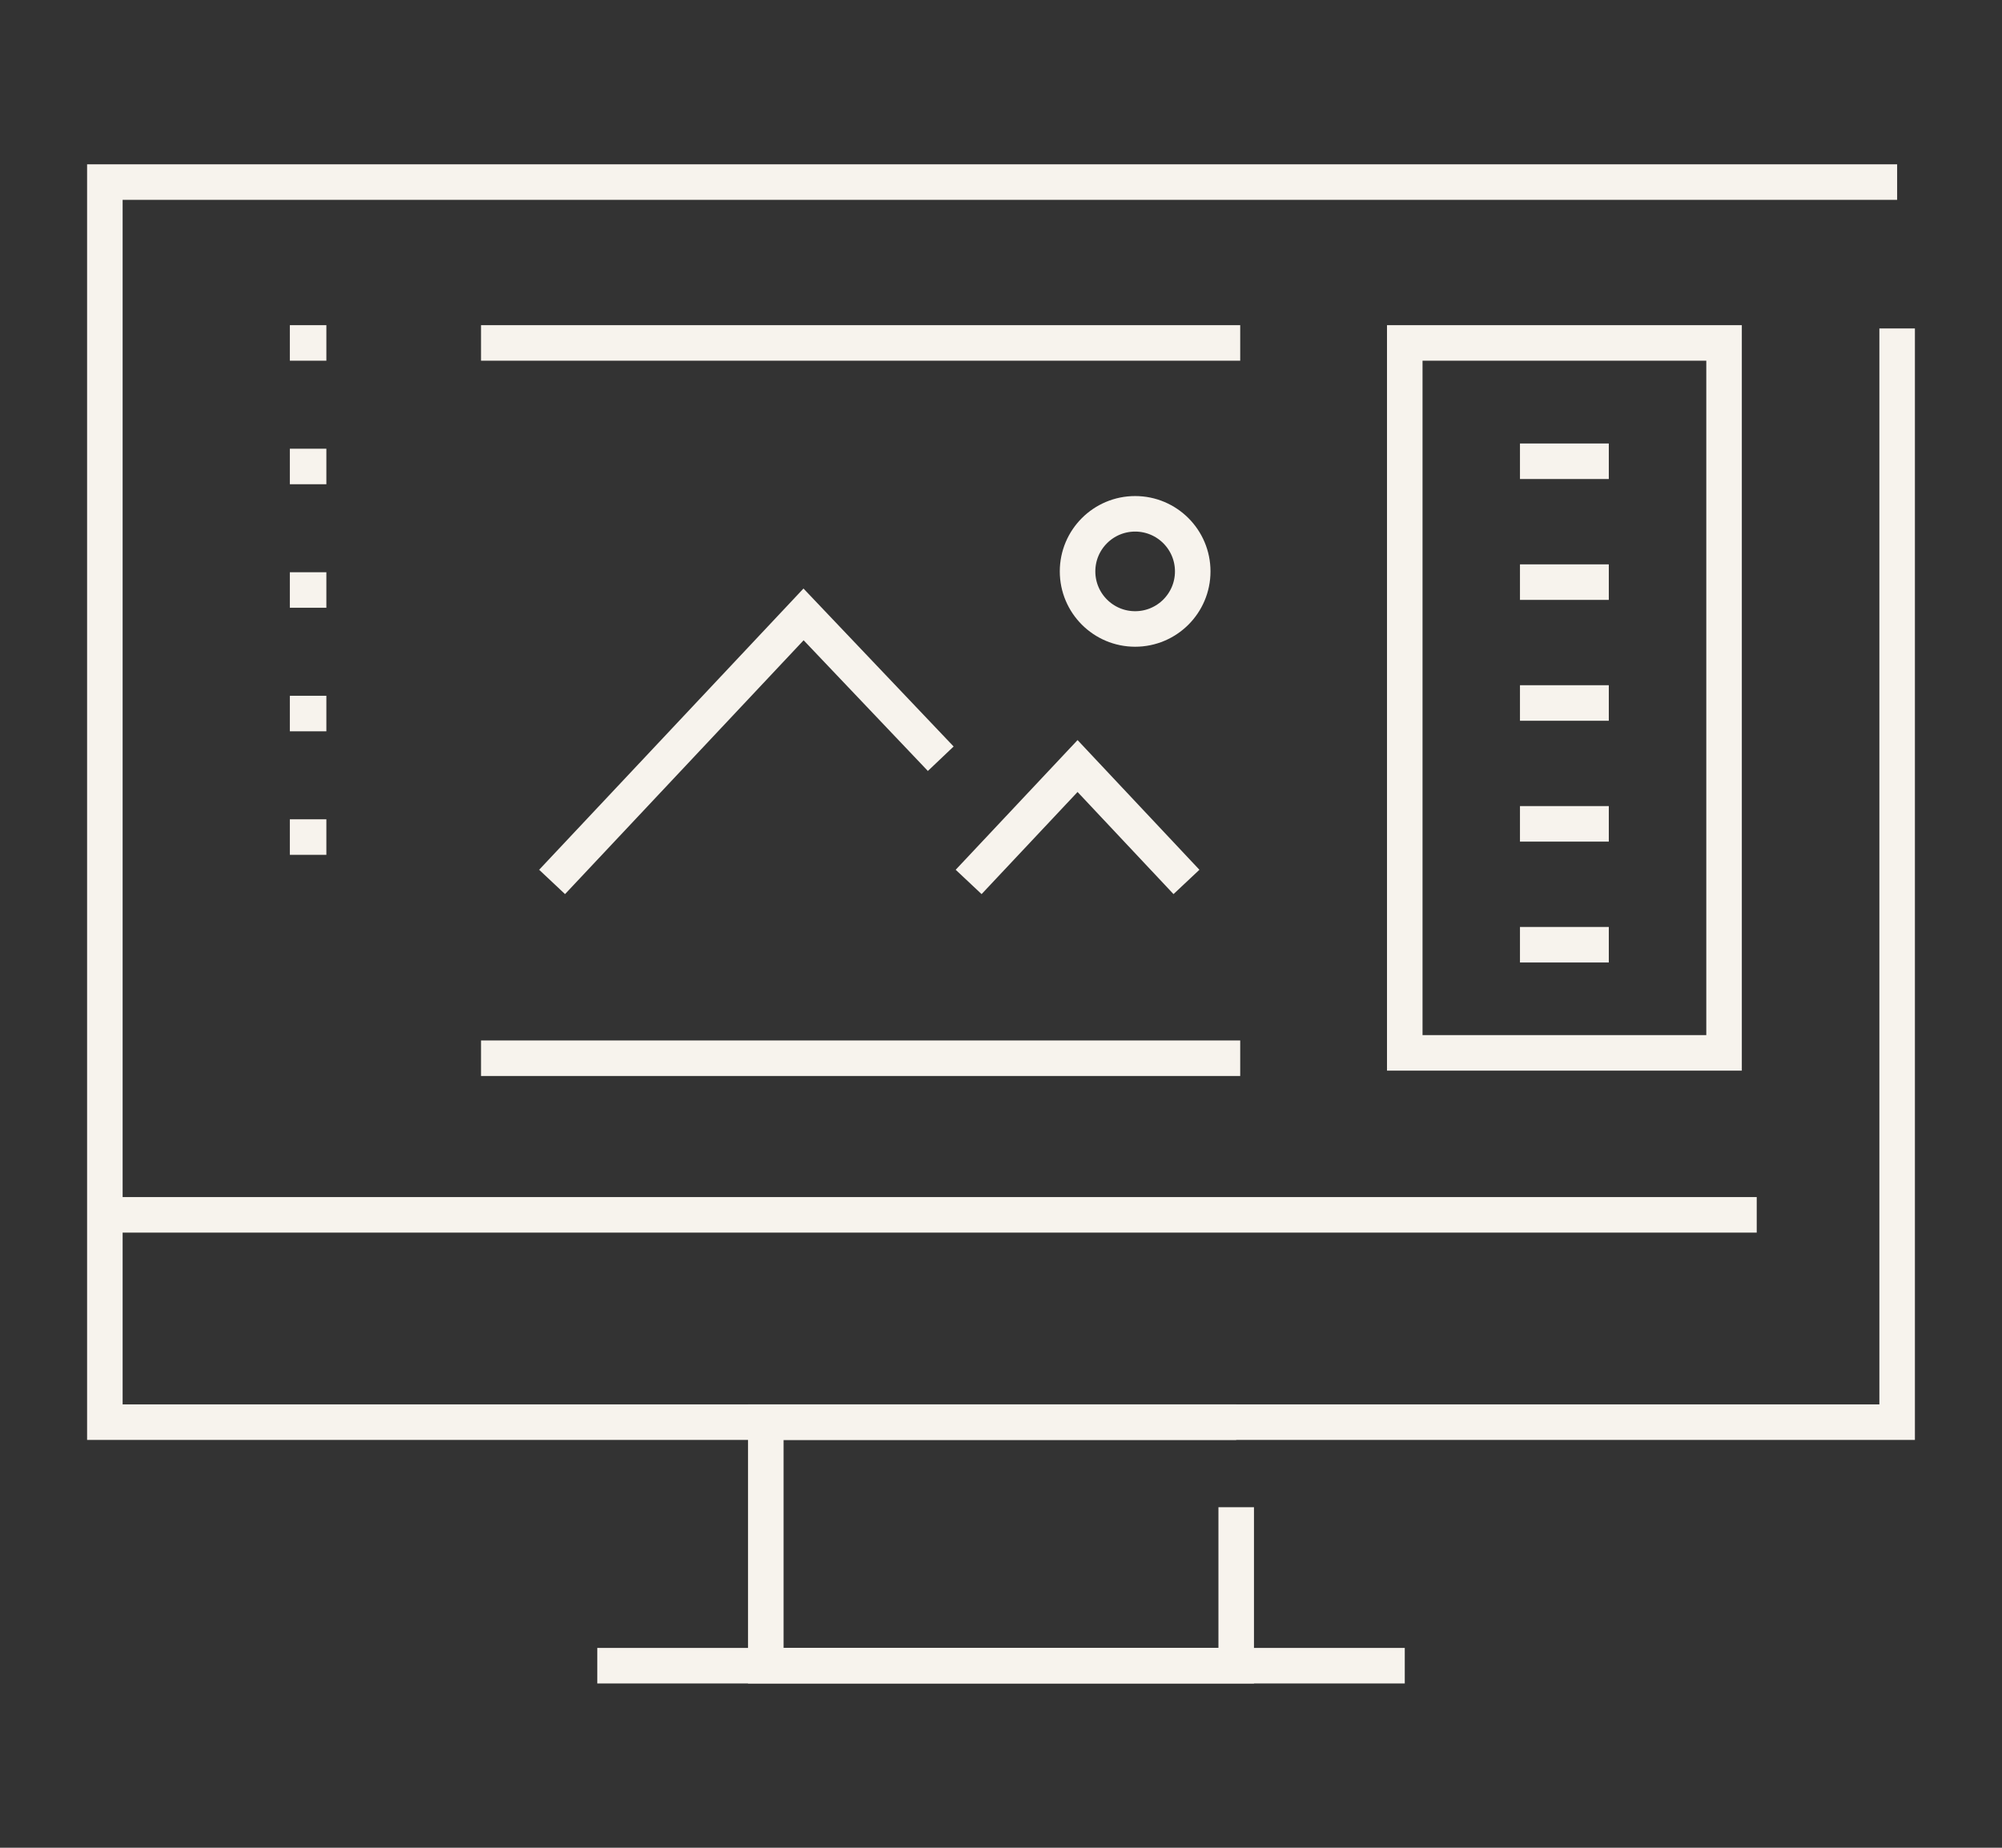 <?xml version="1.0" encoding="utf-8"?>
<!-- Generator: Adobe Illustrator 16.0.0, SVG Export Plug-In . SVG Version: 6.00 Build 0)  -->
<!DOCTYPE svg PUBLIC "-//W3C//DTD SVG 1.1//EN" "http://www.w3.org/Graphics/SVG/1.1/DTD/svg11.dtd">
<svg version="1.1" id="Calque_1" xmlns="http://www.w3.org/2000/svg" xmlns:xlink="http://www.w3.org/1999/xlink" x="0px" y="0px"
	 width="169px" height="156px" viewBox="0 0 169 156" enable-background="new 0 0 169 156" xml:space="preserve">
<rect x="0" y="0" width="169" height="156" fill="#333333" stroke="none"/>
<g id="_x31_4">
	<polyline fill="none" stroke="#F7F3ED" stroke-width="3" stroke-miterlimit="10" points="160.148,27.73 160.148,120.068 
		8.852,120.068 8.852,15.372 160.148,15.372 	"/>
	<polyline fill="none" stroke="#F7F3ED" stroke-width="3" stroke-miterlimit="10" points="104.355,127.25 104.355,140.629 
		64.646,140.629 64.646,120.068 104.355,120.068 	"/>
	<line fill="none" stroke="#F7F3ED" stroke-width="3" stroke-miterlimit="10" x1="50.418" y1="140.629" x2="118.584" y2="140.629"/>
	<line fill="none" stroke="#F7F3ED" stroke-width="3" stroke-miterlimit="10" x1="8.852" y1="102.565" x2="148.295" y2="102.565"/>
	
		<rect x="118.584" y="28.953" fill="none" stroke="#F7F3ED" stroke-width="3" stroke-miterlimit="10" width="26.953" height="59.938"/>
	<line fill="none" stroke="#F7F3ED" stroke-width="3" stroke-miterlimit="10" x1="24.467" y1="28.953" x2="27.551" y2="28.953"/>
	<line fill="none" stroke="#F7F3ED" stroke-width="3" stroke-miterlimit="10" x1="24.467" y1="39.383" x2="27.551" y2="39.383"/>
	<line fill="none" stroke="#F7F3ED" stroke-width="3" stroke-miterlimit="10" x1="24.467" y1="49.812" x2="27.551" y2="49.812"/>
	<line fill="none" stroke="#F7F3ED" stroke-width="3" stroke-miterlimit="10" x1="24.467" y1="60.242" x2="27.551" y2="60.242"/>
	<line fill="none" stroke="#F7F3ED" stroke-width="3" stroke-miterlimit="10" x1="24.467" y1="70.67" x2="27.551" y2="70.67"/>
	<line fill="none" stroke="#F7F3ED" stroke-width="3" stroke-miterlimit="10" x1="128.309" y1="38.942" x2="135.809" y2="38.942"/>
	<line fill="none" stroke="#F7F3ED" stroke-width="3" stroke-miterlimit="10" x1="128.309" y1="49.147" x2="135.809" y2="49.147"/>
	<line fill="none" stroke="#F7F3ED" stroke-width="3" stroke-miterlimit="10" x1="128.309" y1="59.351" x2="135.809" y2="59.351"/>
	<line fill="none" stroke="#F7F3ED" stroke-width="3" stroke-miterlimit="10" x1="128.309" y1="69.555" x2="135.809" y2="69.555"/>
	<line fill="none" stroke="#F7F3ED" stroke-width="3" stroke-miterlimit="10" x1="128.309" y1="79.76" x2="135.809" y2="79.76"/>
	<line fill="none" stroke="#F7F3ED" stroke-width="3" stroke-miterlimit="10" x1="40.605" y1="89.343" x2="104.693" y2="89.343"/>
	<line fill="none" stroke="#F7F3ED" stroke-width="3" stroke-miterlimit="10" x1="104.693" y1="28.953" x2="40.605" y2="28.953"/>
	<polyline fill="none" stroke="#F7F3ED" stroke-width="3" stroke-miterlimit="10" points="100.156,74.459 90.963,64.674 
		81.768,74.459 	"/>
	<polyline fill="none" stroke="#F7F3ED" stroke-width="3" stroke-miterlimit="10" points="46.605,74.459 67.832,51.872 
		79.414,64.057 	"/>
	<circle fill="none" stroke="#F7F3ED" stroke-width="3" stroke-miterlimit="10" cx="95.824" cy="48.241" r="4.861"/>
</g>
</svg>
